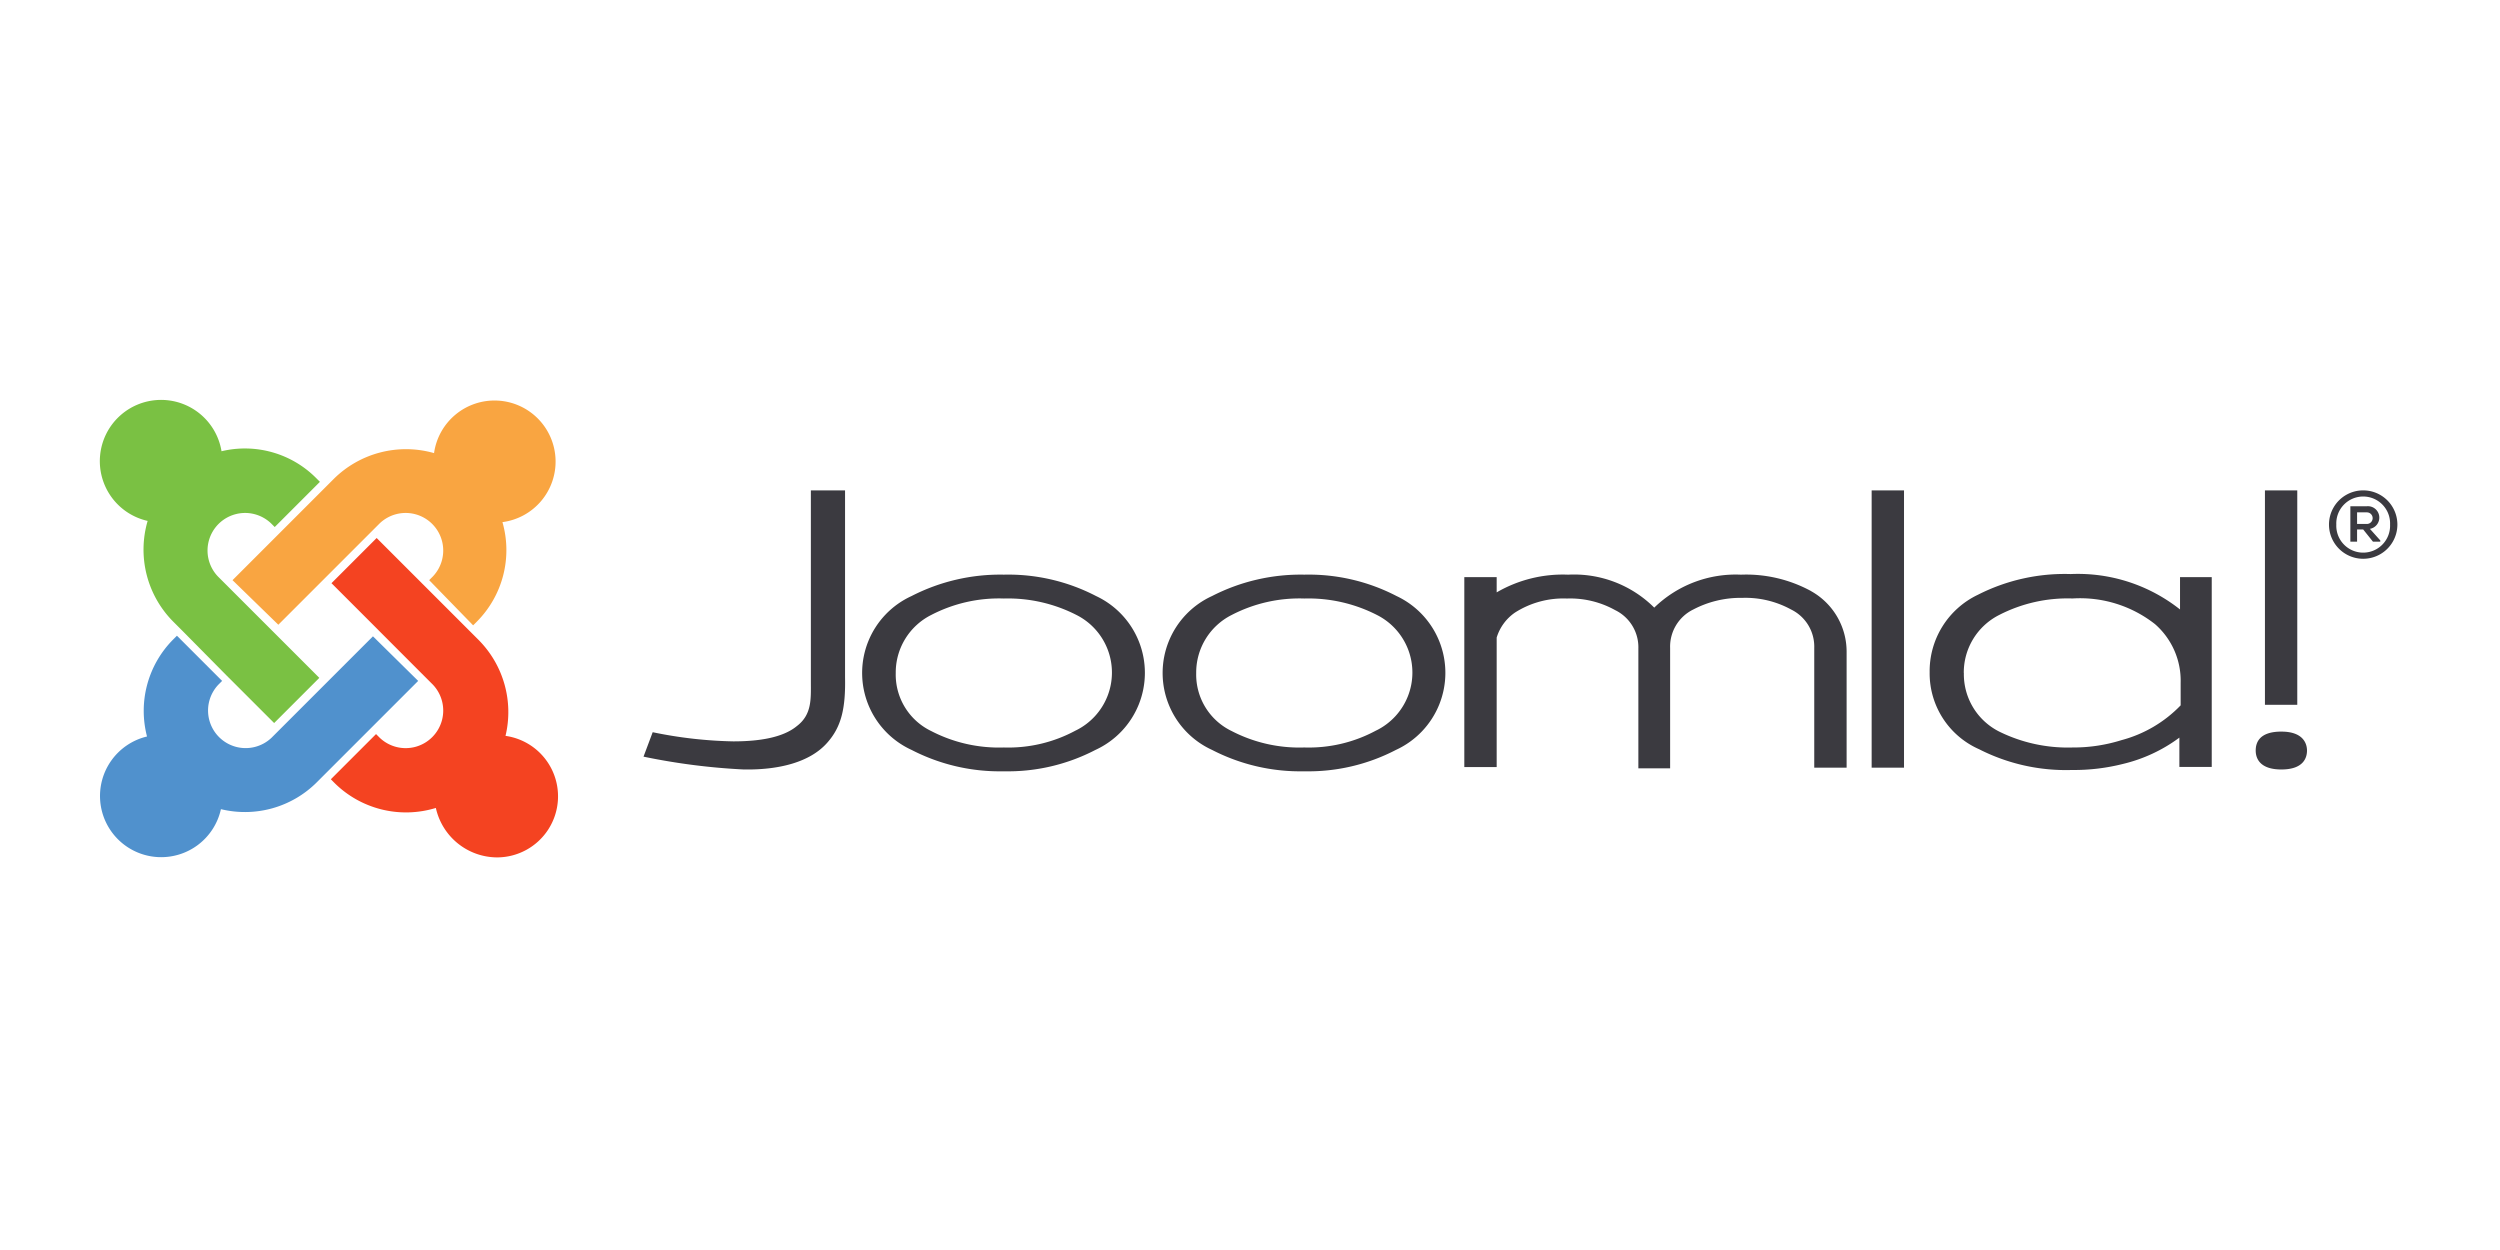 <svg xmlns="http://www.w3.org/2000/svg" xmlns:xlink="http://www.w3.org/1999/xlink" width="200" height="100" viewBox="0 0 200 100">
  <defs>
    <clipPath id="clip-joomla">
      <rect width="200" height="100"/>
    </clipPath>
  </defs>
  <g id="joomla" clip-path="url(#clip-joomla)">
    <g id="Joomla-Logo.wine_1_" data-name="Joomla-Logo.wine (1)" transform="translate(8 32)">
      <path id="Path_168915" data-name="Path 168915" d="M102.387,14.749V30.041c0,1.368.1,2.638-1.124,3.566-1.124.928-3.029,1.221-5.081,1.221a34.734,34.734,0,0,1-6.449-.733L89,36.05a51.827,51.827,0,0,0,8.012,1.026c2.834.049,5.325-.586,6.693-2.15,1.124-1.27,1.466-2.736,1.417-5.228V14.749h-2.736M125.2,23.2a15.24,15.24,0,0,0-7.377-1.71,15.513,15.513,0,0,0-7.377,1.71,6.767,6.767,0,0,0,0,12.312,15.375,15.375,0,0,0,7.377,1.71,15.178,15.178,0,0,0,7.328-1.71A6.784,6.784,0,0,0,125.2,23.2M123.59,33.949a11.315,11.315,0,0,1-5.765,1.368A11.761,11.761,0,0,1,112.011,34a5.015,5.015,0,0,1-2.834-4.641,5.151,5.151,0,0,1,2.834-4.641,11.76,11.76,0,0,1,5.814-1.319,12.023,12.023,0,0,1,5.814,1.319,5.158,5.158,0,0,1-.049,9.234ZM149.239,23.2a15.24,15.24,0,0,0-7.377-1.71,15.513,15.513,0,0,0-7.377,1.71,6.767,6.767,0,0,0,0,12.312,15.375,15.375,0,0,0,7.377,1.71,15.178,15.178,0,0,0,7.328-1.71,6.784,6.784,0,0,0,.049-12.312m-1.612,10.748a11.316,11.316,0,0,1-5.765,1.368A11.761,11.761,0,0,1,136.048,34a5.015,5.015,0,0,1-2.834-4.641,5.151,5.151,0,0,1,2.834-4.641,11.76,11.76,0,0,1,5.814-1.319,12.023,12.023,0,0,1,5.814,1.319,5.158,5.158,0,0,1-.049,9.234ZM182.413,22.81a10.868,10.868,0,0,0-5.618-1.319,9.355,9.355,0,0,0-6.938,2.638,9.091,9.091,0,0,0-6.889-2.638,10.535,10.535,0,0,0-5.716,1.417V21.686h-2.589V36.881h2.589V26.523a3.758,3.758,0,0,1,1.466-2A7.192,7.192,0,0,1,162.87,23.4a7.408,7.408,0,0,1,3.86.928,3.306,3.306,0,0,1,1.857,3.078v9.576h2.541V27.354a3.306,3.306,0,0,1,1.857-3.078,8.108,8.108,0,0,1,3.908-.928,7.591,7.591,0,0,1,3.908.928,3.306,3.306,0,0,1,1.857,3.078v9.576h2.589V27.7a5.546,5.546,0,0,0-2.834-4.886m4.837-8.061V36.929h2.589V14.749h-2.589m31.463,0V31.9H221.3V14.749h-2.589m-6.791,6.938v2.589a13.153,13.153,0,0,0-8.745-2.834A15.3,15.3,0,0,0,195.75,23.1a6.769,6.769,0,0,0-3.86,6.2,6.632,6.632,0,0,0,3.957,6.156,15.3,15.3,0,0,0,7.426,1.661,16.013,16.013,0,0,0,4.1-.489,12.381,12.381,0,0,0,4.495-2.1v2.345h2.589V21.686h-2.541m-17.295,7.67a5.151,5.151,0,0,1,2.834-4.641,11.957,11.957,0,0,1,5.863-1.319,9.7,9.7,0,0,1,6.6,2.052,6.005,6.005,0,0,1,2.052,4.69v1.808a10.2,10.2,0,0,1-4.739,2.785,12.826,12.826,0,0,1-3.908.586,12.393,12.393,0,0,1-5.863-1.27A5.135,5.135,0,0,1,194.627,29.357Zm25.405,4.69c-1.808,0-2.052.928-2.052,1.515s.293,1.515,2.052,1.515c1.808,0,2.052-.977,2.052-1.515S221.79,34.047,220.032,34.047Zm9.283-16.562a2.736,2.736,0,1,1-5.472,0,2.736,2.736,0,1,1,5.472,0Zm-4.886,0a2.152,2.152,0,1,0,4.3,0,2.152,2.152,0,1,0-4.3,0Zm2.687.342a.913.913,0,0,0-.244-1.808h-1.319v2.834h.537v-.977h.489l.782.977h.586v-.1Zm-.244-1.319a.464.464,0,1,1,0,.928h-.782v-.928Z" transform="translate(-45.518 -7.518)" fill="#3b3a40"/>
      <g id="Group_48076" data-name="Group 48076" transform="translate(0)">
        <path id="Path_168916" data-name="Path 168916" d="M6.547,18.419l-.684-.684A8.172,8.172,0,0,1,3.811,9.673,4.9,4.9,0,1,1,9.722,4.1,8.038,8.038,0,0,1,17.3,6.254l.293.293-3.615,3.615-.293-.293a3.006,3.006,0,0,0-4.25,4.25l8.11,8.11-3.615,3.615-3.811-3.811Z" transform="translate(0)" fill="#7ac143"/>
        <path id="Path_168917" data-name="Path 168917" d="M21.7,14.464l3.811-3.811,3.615-3.615.684-.684A8.2,8.2,0,0,1,37.822,4.3a4.885,4.885,0,1,1,5.472,5.521,8.11,8.11,0,0,1-2.052,7.964l-.293.293-3.518-3.615.293-.293a3.006,3.006,0,0,0-4.25-4.25l-.684.684-3.615,3.615L25.364,18.03Z" transform="translate(-11.098 -0.051)" fill="#f9a541"/>
        <path id="Path_168918" data-name="Path 168918" d="M46.2,44.194a8.126,8.126,0,0,1-8.11-2L37.8,41.9l3.615-3.615.293.293a3.006,3.006,0,0,0,4.25-4.25l-.684-.684L41.66,30.026l-3.811-3.811L41.464,22.6l8.159,8.159a8.184,8.184,0,0,1,2.15,7.67,4.885,4.885,0,0,1-.684,9.722A5.043,5.043,0,0,1,46.2,44.194Z" transform="translate(-19.332 -11.559)" fill="#f44321"/>
        <path id="Path_168919" data-name="Path 168919" d="M25.454,42.215l-3.811,3.811-3.615,3.615-.684.684a8.128,8.128,0,0,1-7.67,2.15,4.894,4.894,0,1,1-5.912-5.814,8.1,8.1,0,0,1,2.1-7.768l.293-.293,3.615,3.615-.293.293a3.006,3.006,0,0,0,4.25,4.25l.684-.684,3.615-3.615,3.811-3.811Z" transform="translate(0 -19.742)" fill="#5091cd"/>
      </g>
    </g>
  </g>
</svg>
